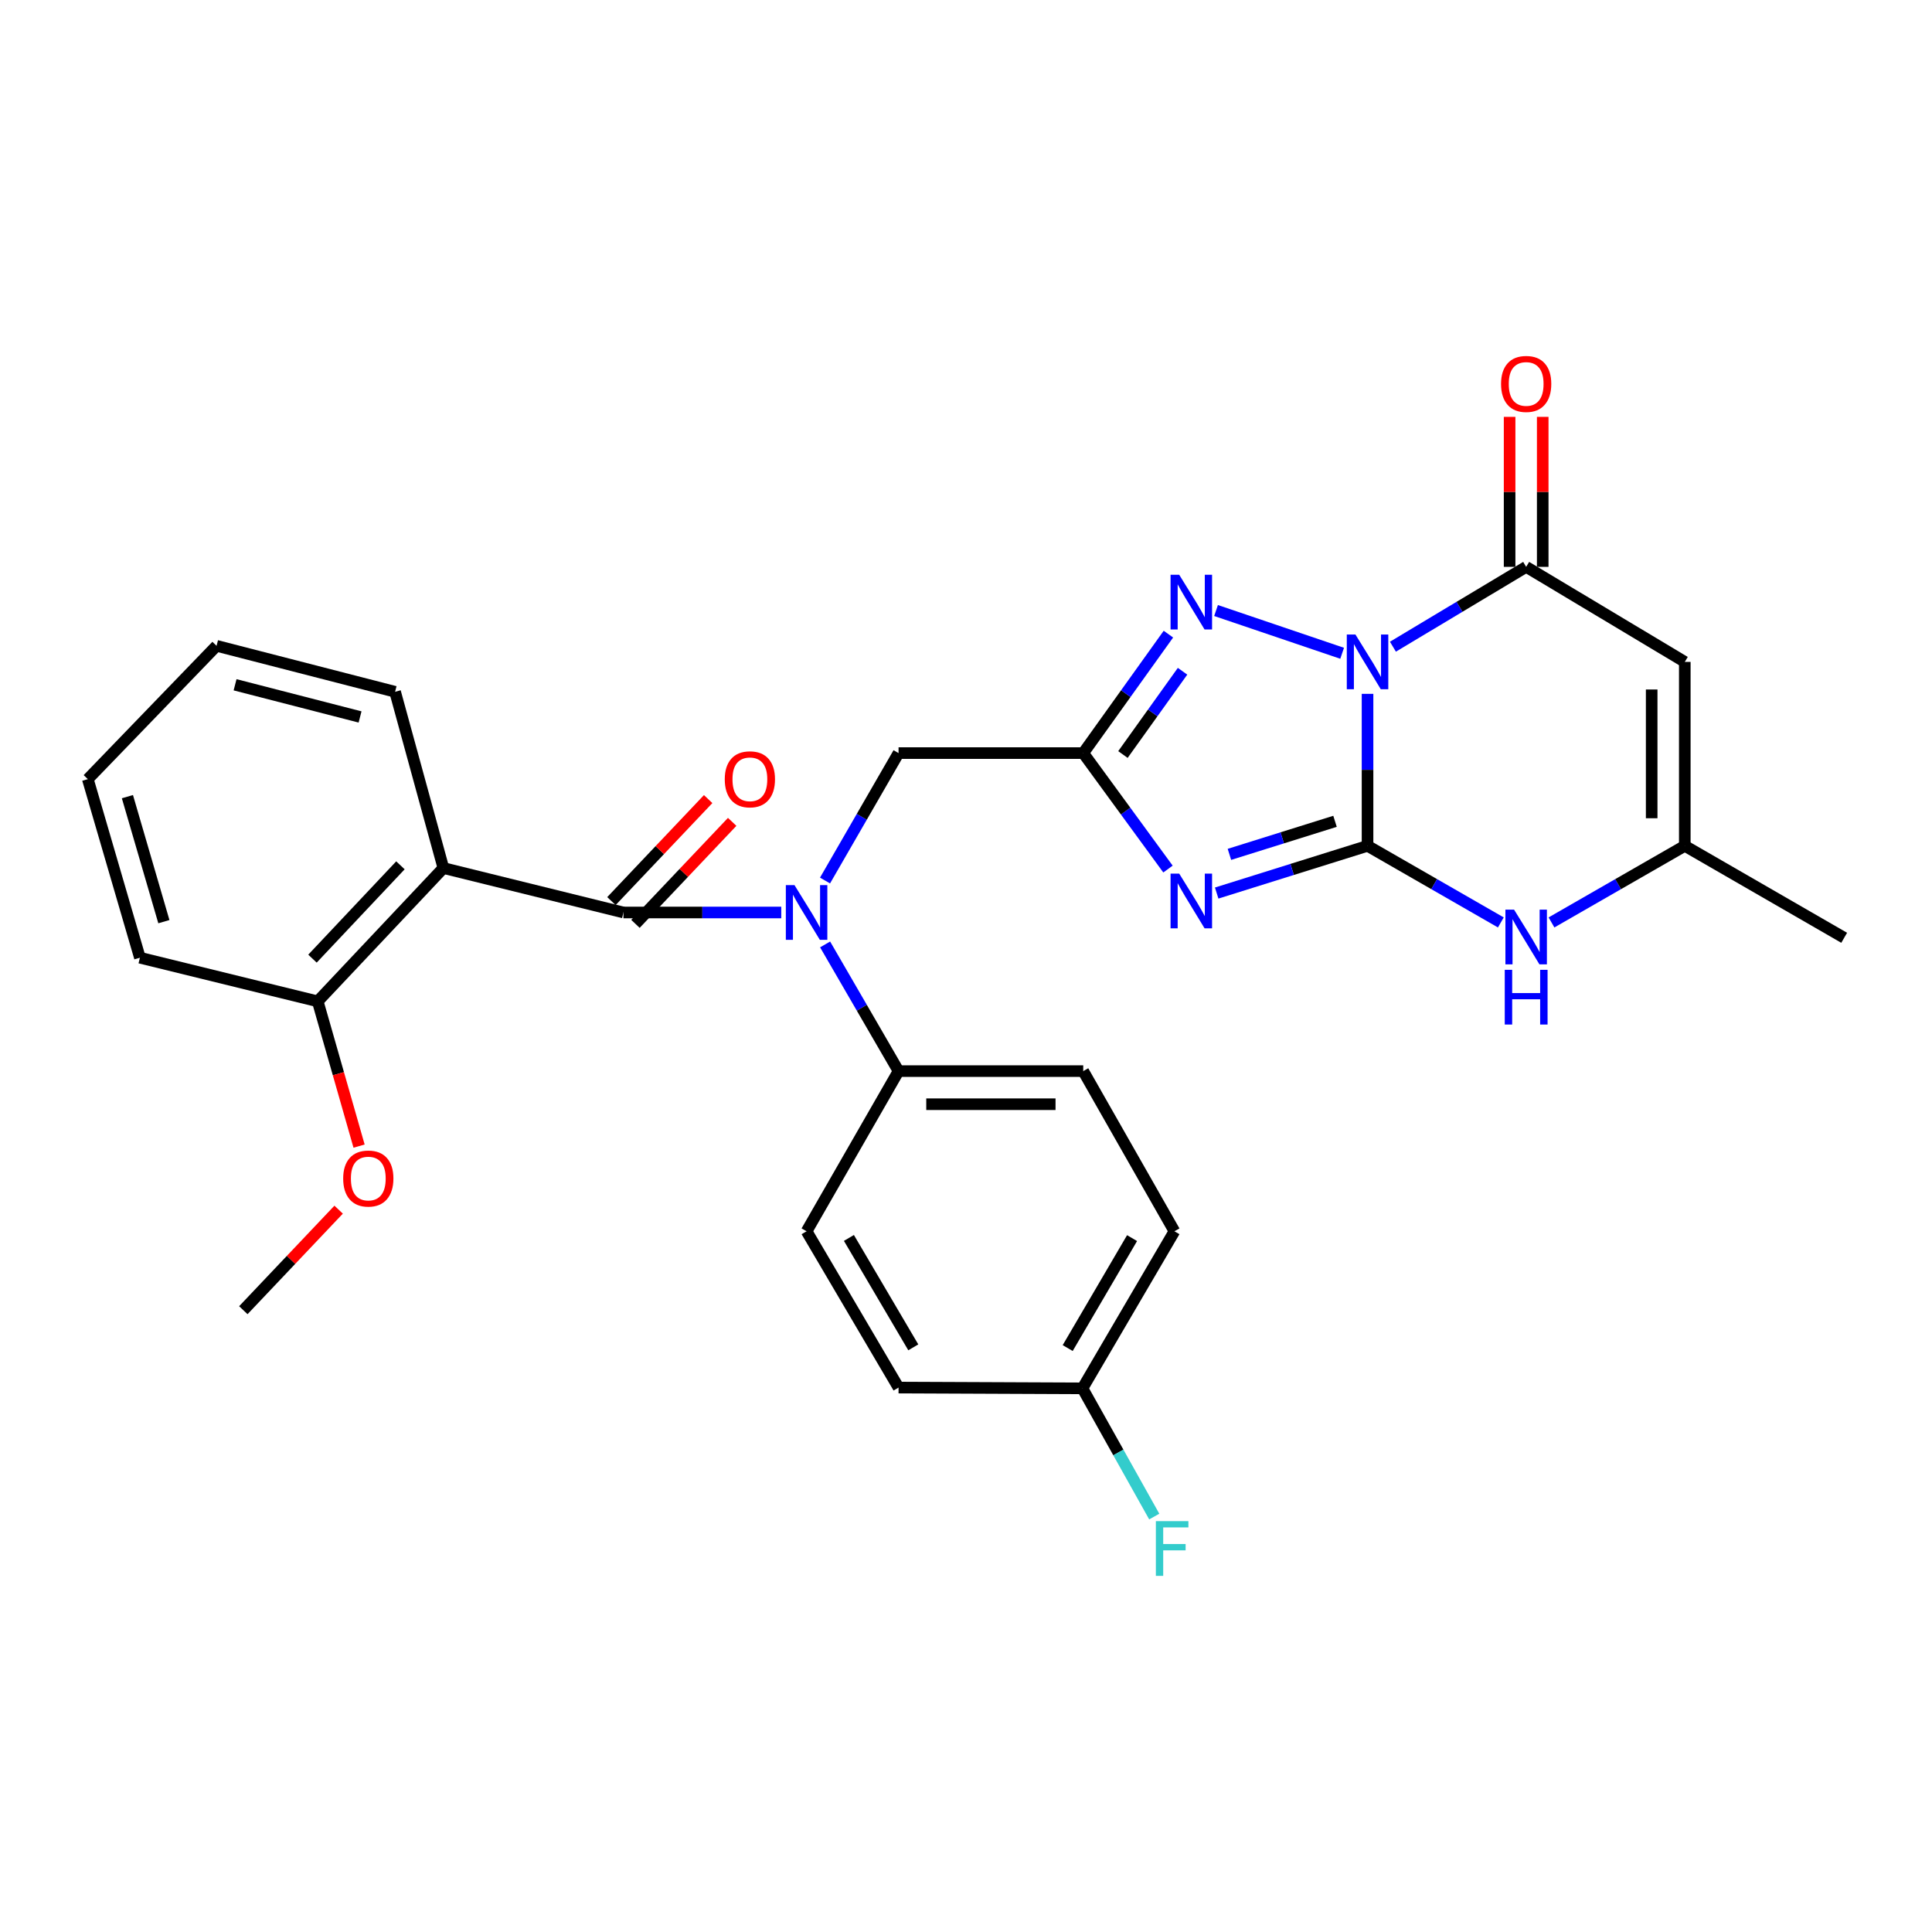 <?xml version='1.0' encoding='iso-8859-1'?>
<svg version='1.1' baseProfile='full'
              xmlns='http://www.w3.org/2000/svg'
                      xmlns:rdkit='http://www.rdkit.org/xml'
                      xmlns:xlink='http://www.w3.org/1999/xlink'
                  xml:space='preserve'
width='1000px' height='1000px' viewBox='0 0 1000 1000'>
<!-- END OF HEADER -->
<rect style='opacity:1.0;fill:#FFFFFF;stroke:none' width='1000' height='1000' x='0' y='0'> </rect>
<path class='bond-0' d='M 707.837,359.138 L 707.837,398.469' style='fill:none;fill-rule:evenodd;stroke:#0000FF;stroke-width:6px;stroke-linecap:butt;stroke-linejoin:miter;stroke-opacity:1' />
<path class='bond-0' d='M 707.837,398.469 L 707.837,437.801' style='fill:none;fill-rule:evenodd;stroke:#000000;stroke-width:6px;stroke-linecap:butt;stroke-linejoin:miter;stroke-opacity:1' />
<path class='bond-3' d='M 694.689,338.139 L 629.424,316.007' style='fill:none;fill-rule:evenodd;stroke:#0000FF;stroke-width:6px;stroke-linecap:butt;stroke-linejoin:miter;stroke-opacity:1' />
<path class='bond-4' d='M 720.97,334.729 L 755.455,314.068' style='fill:none;fill-rule:evenodd;stroke:#0000FF;stroke-width:6px;stroke-linecap:butt;stroke-linejoin:miter;stroke-opacity:1' />
<path class='bond-4' d='M 755.455,314.068 L 789.94,293.407' style='fill:none;fill-rule:evenodd;stroke:#000000;stroke-width:6px;stroke-linecap:butt;stroke-linejoin:miter;stroke-opacity:1' />
<path class='bond-1' d='M 707.837,437.801 L 668.795,450.021' style='fill:none;fill-rule:evenodd;stroke:#000000;stroke-width:6px;stroke-linecap:butt;stroke-linejoin:miter;stroke-opacity:1' />
<path class='bond-1' d='M 668.795,450.021 L 629.753,462.242' style='fill:none;fill-rule:evenodd;stroke:#0000FF;stroke-width:6px;stroke-linecap:butt;stroke-linejoin:miter;stroke-opacity:1' />
<path class='bond-1' d='M 691.005,425.113 L 663.676,433.667' style='fill:none;fill-rule:evenodd;stroke:#000000;stroke-width:6px;stroke-linecap:butt;stroke-linejoin:miter;stroke-opacity:1' />
<path class='bond-1' d='M 663.676,433.667 L 636.346,442.222' style='fill:none;fill-rule:evenodd;stroke:#0000FF;stroke-width:6px;stroke-linecap:butt;stroke-linejoin:miter;stroke-opacity:1' />
<path class='bond-7' d='M 707.837,437.801 L 742.335,457.626' style='fill:none;fill-rule:evenodd;stroke:#000000;stroke-width:6px;stroke-linecap:butt;stroke-linejoin:miter;stroke-opacity:1' />
<path class='bond-7' d='M 742.335,457.626 L 776.833,477.451' style='fill:none;fill-rule:evenodd;stroke:#0000FF;stroke-width:6px;stroke-linecap:butt;stroke-linejoin:miter;stroke-opacity:1' />
<path class='bond-29' d='M 604.544,449.822 L 582.613,419.81' style='fill:none;fill-rule:evenodd;stroke:#0000FF;stroke-width:6px;stroke-linecap:butt;stroke-linejoin:miter;stroke-opacity:1' />
<path class='bond-29' d='M 582.613,419.81 L 560.682,389.799' style='fill:none;fill-rule:evenodd;stroke:#000000;stroke-width:6px;stroke-linecap:butt;stroke-linejoin:miter;stroke-opacity:1' />
<path class='bond-2' d='M 560.682,389.799 L 582.724,359.014' style='fill:none;fill-rule:evenodd;stroke:#000000;stroke-width:6px;stroke-linecap:butt;stroke-linejoin:miter;stroke-opacity:1' />
<path class='bond-2' d='M 582.724,359.014 L 604.765,328.229' style='fill:none;fill-rule:evenodd;stroke:#0000FF;stroke-width:6px;stroke-linecap:butt;stroke-linejoin:miter;stroke-opacity:1' />
<path class='bond-2' d='M 581.228,390.54 L 596.657,368.99' style='fill:none;fill-rule:evenodd;stroke:#000000;stroke-width:6px;stroke-linecap:butt;stroke-linejoin:miter;stroke-opacity:1' />
<path class='bond-2' d='M 596.657,368.99 L 612.086,347.44' style='fill:none;fill-rule:evenodd;stroke:#0000FF;stroke-width:6px;stroke-linecap:butt;stroke-linejoin:miter;stroke-opacity:1' />
<path class='bond-11' d='M 560.682,389.799 L 465.089,389.799' style='fill:none;fill-rule:evenodd;stroke:#000000;stroke-width:6px;stroke-linecap:butt;stroke-linejoin:miter;stroke-opacity:1' />
<path class='bond-6' d='M 789.94,293.407 L 872.043,342.598' style='fill:none;fill-rule:evenodd;stroke:#000000;stroke-width:6px;stroke-linecap:butt;stroke-linejoin:miter;stroke-opacity:1' />
<path class='bond-15' d='M 798.508,293.407 L 798.508,254.589' style='fill:none;fill-rule:evenodd;stroke:#000000;stroke-width:6px;stroke-linecap:butt;stroke-linejoin:miter;stroke-opacity:1' />
<path class='bond-15' d='M 798.508,254.589 L 798.508,215.771' style='fill:none;fill-rule:evenodd;stroke:#FF0000;stroke-width:6px;stroke-linecap:butt;stroke-linejoin:miter;stroke-opacity:1' />
<path class='bond-15' d='M 781.372,293.407 L 781.372,254.589' style='fill:none;fill-rule:evenodd;stroke:#000000;stroke-width:6px;stroke-linecap:butt;stroke-linejoin:miter;stroke-opacity:1' />
<path class='bond-15' d='M 781.372,254.589 L 781.372,215.771' style='fill:none;fill-rule:evenodd;stroke:#FF0000;stroke-width:6px;stroke-linecap:butt;stroke-linejoin:miter;stroke-opacity:1' />
<path class='bond-5' d='M 322.694,472.302 L 363.536,472.302' style='fill:none;fill-rule:evenodd;stroke:#000000;stroke-width:6px;stroke-linecap:butt;stroke-linejoin:miter;stroke-opacity:1' />
<path class='bond-5' d='M 363.536,472.302 L 404.378,472.302' style='fill:none;fill-rule:evenodd;stroke:#0000FF;stroke-width:6px;stroke-linecap:butt;stroke-linejoin:miter;stroke-opacity:1' />
<path class='bond-8' d='M 322.694,472.302 L 229.491,449.292' style='fill:none;fill-rule:evenodd;stroke:#000000;stroke-width:6px;stroke-linecap:butt;stroke-linejoin:miter;stroke-opacity:1' />
<path class='bond-13' d='M 328.912,478.197 L 353.944,451.796' style='fill:none;fill-rule:evenodd;stroke:#000000;stroke-width:6px;stroke-linecap:butt;stroke-linejoin:miter;stroke-opacity:1' />
<path class='bond-13' d='M 353.944,451.796 L 378.977,425.394' style='fill:none;fill-rule:evenodd;stroke:#FF0000;stroke-width:6px;stroke-linecap:butt;stroke-linejoin:miter;stroke-opacity:1' />
<path class='bond-13' d='M 316.477,466.407 L 341.509,440.005' style='fill:none;fill-rule:evenodd;stroke:#000000;stroke-width:6px;stroke-linecap:butt;stroke-linejoin:miter;stroke-opacity:1' />
<path class='bond-13' d='M 341.509,440.005 L 366.541,413.604' style='fill:none;fill-rule:evenodd;stroke:#FF0000;stroke-width:6px;stroke-linecap:butt;stroke-linejoin:miter;stroke-opacity:1' />
<path class='bond-10' d='M 872.043,342.598 L 872.043,437.801' style='fill:none;fill-rule:evenodd;stroke:#000000;stroke-width:6px;stroke-linecap:butt;stroke-linejoin:miter;stroke-opacity:1' />
<path class='bond-10' d='M 854.906,356.878 L 854.906,423.52' style='fill:none;fill-rule:evenodd;stroke:#000000;stroke-width:6px;stroke-linecap:butt;stroke-linejoin:miter;stroke-opacity:1' />
<path class='bond-30' d='M 803.047,477.451 L 837.545,457.626' style='fill:none;fill-rule:evenodd;stroke:#0000FF;stroke-width:6px;stroke-linecap:butt;stroke-linejoin:miter;stroke-opacity:1' />
<path class='bond-30' d='M 837.545,457.626 L 872.043,437.801' style='fill:none;fill-rule:evenodd;stroke:#000000;stroke-width:6px;stroke-linecap:butt;stroke-linejoin:miter;stroke-opacity:1' />
<path class='bond-14' d='M 229.491,449.292 L 164.448,518.295' style='fill:none;fill-rule:evenodd;stroke:#000000;stroke-width:6px;stroke-linecap:butt;stroke-linejoin:miter;stroke-opacity:1' />
<path class='bond-14' d='M 207.265,447.888 L 161.735,496.19' style='fill:none;fill-rule:evenodd;stroke:#000000;stroke-width:6px;stroke-linecap:butt;stroke-linejoin:miter;stroke-opacity:1' />
<path class='bond-19' d='M 229.491,449.292 L 204.5,358.068' style='fill:none;fill-rule:evenodd;stroke:#000000;stroke-width:6px;stroke-linecap:butt;stroke-linejoin:miter;stroke-opacity:1' />
<path class='bond-9' d='M 427.032,455.761 L 446.06,422.78' style='fill:none;fill-rule:evenodd;stroke:#0000FF;stroke-width:6px;stroke-linecap:butt;stroke-linejoin:miter;stroke-opacity:1' />
<path class='bond-9' d='M 446.06,422.78 L 465.089,389.799' style='fill:none;fill-rule:evenodd;stroke:#000000;stroke-width:6px;stroke-linecap:butt;stroke-linejoin:miter;stroke-opacity:1' />
<path class='bond-12' d='M 427.073,488.835 L 446.081,521.62' style='fill:none;fill-rule:evenodd;stroke:#0000FF;stroke-width:6px;stroke-linecap:butt;stroke-linejoin:miter;stroke-opacity:1' />
<path class='bond-12' d='M 446.081,521.62 L 465.089,554.405' style='fill:none;fill-rule:evenodd;stroke:#000000;stroke-width:6px;stroke-linecap:butt;stroke-linejoin:miter;stroke-opacity:1' />
<path class='bond-24' d='M 872.043,437.801 L 954.545,485.402' style='fill:none;fill-rule:evenodd;stroke:#000000;stroke-width:6px;stroke-linecap:butt;stroke-linejoin:miter;stroke-opacity:1' />
<path class='bond-16' d='M 465.089,554.405 L 560.682,554.405' style='fill:none;fill-rule:evenodd;stroke:#000000;stroke-width:6px;stroke-linecap:butt;stroke-linejoin:miter;stroke-opacity:1' />
<path class='bond-16' d='M 479.428,571.541 L 546.343,571.541' style='fill:none;fill-rule:evenodd;stroke:#000000;stroke-width:6px;stroke-linecap:butt;stroke-linejoin:miter;stroke-opacity:1' />
<path class='bond-17' d='M 465.089,554.405 L 417.488,637.307' style='fill:none;fill-rule:evenodd;stroke:#000000;stroke-width:6px;stroke-linecap:butt;stroke-linejoin:miter;stroke-opacity:1' />
<path class='bond-23' d='M 164.448,518.295 L 175.153,555.76' style='fill:none;fill-rule:evenodd;stroke:#000000;stroke-width:6px;stroke-linecap:butt;stroke-linejoin:miter;stroke-opacity:1' />
<path class='bond-23' d='M 175.153,555.76 L 185.857,593.225' style='fill:none;fill-rule:evenodd;stroke:#FF0000;stroke-width:6px;stroke-linecap:butt;stroke-linejoin:miter;stroke-opacity:1' />
<path class='bond-25' d='M 164.448,518.295 L 72.416,495.712' style='fill:none;fill-rule:evenodd;stroke:#000000;stroke-width:6px;stroke-linecap:butt;stroke-linejoin:miter;stroke-opacity:1' />
<path class='bond-21' d='M 560.682,554.405 L 607.884,637.307' style='fill:none;fill-rule:evenodd;stroke:#000000;stroke-width:6px;stroke-linecap:butt;stroke-linejoin:miter;stroke-opacity:1' />
<path class='bond-20' d='M 417.488,637.307 L 465.089,718.211' style='fill:none;fill-rule:evenodd;stroke:#000000;stroke-width:6px;stroke-linecap:butt;stroke-linejoin:miter;stroke-opacity:1' />
<path class='bond-20' d='M 439.398,640.753 L 472.719,697.385' style='fill:none;fill-rule:evenodd;stroke:#000000;stroke-width:6px;stroke-linecap:butt;stroke-linejoin:miter;stroke-opacity:1' />
<path class='bond-18' d='M 560.282,718.611 L 465.089,718.211' style='fill:none;fill-rule:evenodd;stroke:#000000;stroke-width:6px;stroke-linecap:butt;stroke-linejoin:miter;stroke-opacity:1' />
<path class='bond-22' d='M 560.282,718.611 L 578.859,751.79' style='fill:none;fill-rule:evenodd;stroke:#000000;stroke-width:6px;stroke-linecap:butt;stroke-linejoin:miter;stroke-opacity:1' />
<path class='bond-22' d='M 578.859,751.79 L 597.436,784.969' style='fill:none;fill-rule:evenodd;stroke:#33CCCC;stroke-width:6px;stroke-linecap:butt;stroke-linejoin:miter;stroke-opacity:1' />
<path class='bond-31' d='M 560.282,718.611 L 607.884,637.307' style='fill:none;fill-rule:evenodd;stroke:#000000;stroke-width:6px;stroke-linecap:butt;stroke-linejoin:miter;stroke-opacity:1' />
<path class='bond-31' d='M 552.634,697.757 L 585.955,640.845' style='fill:none;fill-rule:evenodd;stroke:#000000;stroke-width:6px;stroke-linecap:butt;stroke-linejoin:miter;stroke-opacity:1' />
<path class='bond-27' d='M 204.5,358.068 L 112.087,334.277' style='fill:none;fill-rule:evenodd;stroke:#000000;stroke-width:6px;stroke-linecap:butt;stroke-linejoin:miter;stroke-opacity:1' />
<path class='bond-27' d='M 186.366,371.095 L 121.677,354.441' style='fill:none;fill-rule:evenodd;stroke:#000000;stroke-width:6px;stroke-linecap:butt;stroke-linejoin:miter;stroke-opacity:1' />
<path class='bond-26' d='M 175.279,626.12 L 150.614,652.14' style='fill:none;fill-rule:evenodd;stroke:#FF0000;stroke-width:6px;stroke-linecap:butt;stroke-linejoin:miter;stroke-opacity:1' />
<path class='bond-26' d='M 150.614,652.14 L 125.948,678.159' style='fill:none;fill-rule:evenodd;stroke:#000000;stroke-width:6px;stroke-linecap:butt;stroke-linejoin:miter;stroke-opacity:1' />
<path class='bond-32' d='M 72.416,495.712 L 45.455,403.28' style='fill:none;fill-rule:evenodd;stroke:#000000;stroke-width:6px;stroke-linecap:butt;stroke-linejoin:miter;stroke-opacity:1' />
<path class='bond-32' d='M 84.823,477.049 L 65.95,412.346' style='fill:none;fill-rule:evenodd;stroke:#000000;stroke-width:6px;stroke-linecap:butt;stroke-linejoin:miter;stroke-opacity:1' />
<path class='bond-28' d='M 112.087,334.277 L 45.455,403.28' style='fill:none;fill-rule:evenodd;stroke:#000000;stroke-width:6px;stroke-linecap:butt;stroke-linejoin:miter;stroke-opacity:1' />
<path  class='atom-0' d='M 701.577 328.438
L 710.857 343.438
Q 711.777 344.918, 713.257 347.598
Q 714.737 350.278, 714.817 350.438
L 714.817 328.438
L 718.577 328.438
L 718.577 356.758
L 714.697 356.758
L 704.737 340.358
Q 703.577 338.438, 702.337 336.238
Q 701.137 334.038, 700.777 333.358
L 700.777 356.758
L 697.097 356.758
L 697.097 328.438
L 701.577 328.438
' fill='#0000FF'/>
<path  class='atom-2' d='M 610.363 452.192
L 619.643 467.192
Q 620.563 468.672, 622.043 471.352
Q 623.523 474.032, 623.603 474.192
L 623.603 452.192
L 627.363 452.192
L 627.363 480.512
L 623.483 480.512
L 613.523 464.112
Q 612.363 462.192, 611.123 459.992
Q 609.923 457.792, 609.563 457.112
L 609.563 480.512
L 605.883 480.512
L 605.883 452.192
L 610.363 452.192
' fill='#0000FF'/>
<path  class='atom-4' d='M 610.363 297.507
L 619.643 312.507
Q 620.563 313.987, 622.043 316.667
Q 623.523 319.347, 623.603 319.507
L 623.603 297.507
L 627.363 297.507
L 627.363 325.827
L 623.483 325.827
L 613.523 309.427
Q 612.363 307.507, 611.123 305.307
Q 609.923 303.107, 609.563 302.427
L 609.563 325.827
L 605.883 325.827
L 605.883 297.507
L 610.363 297.507
' fill='#0000FF'/>
<path  class='atom-8' d='M 783.68 470.823
L 792.96 485.823
Q 793.88 487.303, 795.36 489.983
Q 796.84 492.663, 796.92 492.823
L 796.92 470.823
L 800.68 470.823
L 800.68 499.143
L 796.8 499.143
L 786.84 482.743
Q 785.68 480.823, 784.44 478.623
Q 783.24 476.423, 782.88 475.743
L 782.88 499.143
L 779.2 499.143
L 779.2 470.823
L 783.68 470.823
' fill='#0000FF'/>
<path  class='atom-8' d='M 778.86 501.975
L 782.7 501.975
L 782.7 514.015
L 797.18 514.015
L 797.18 501.975
L 801.02 501.975
L 801.02 530.295
L 797.18 530.295
L 797.18 517.215
L 782.7 517.215
L 782.7 530.295
L 778.86 530.295
L 778.86 501.975
' fill='#0000FF'/>
<path  class='atom-10' d='M 411.228 458.142
L 420.508 473.142
Q 421.428 474.622, 422.908 477.302
Q 424.388 479.982, 424.468 480.142
L 424.468 458.142
L 428.228 458.142
L 428.228 486.462
L 424.348 486.462
L 414.388 470.062
Q 413.228 468.142, 411.988 465.942
Q 410.788 463.742, 410.428 463.062
L 410.428 486.462
L 406.748 486.462
L 406.748 458.142
L 411.228 458.142
' fill='#0000FF'/>
<path  class='atom-14' d='M 375.137 403.36
Q 375.137 396.56, 378.497 392.76
Q 381.857 388.96, 388.137 388.96
Q 394.417 388.96, 397.777 392.76
Q 401.137 396.56, 401.137 403.36
Q 401.137 410.24, 397.737 414.16
Q 394.337 418.04, 388.137 418.04
Q 381.897 418.04, 378.497 414.16
Q 375.137 410.28, 375.137 403.36
M 388.137 414.84
Q 392.457 414.84, 394.777 411.96
Q 397.137 409.04, 397.137 403.36
Q 397.137 397.8, 394.777 395
Q 392.457 392.16, 388.137 392.16
Q 383.817 392.16, 381.457 394.96
Q 379.137 397.76, 379.137 403.36
Q 379.137 409.08, 381.457 411.96
Q 383.817 414.84, 388.137 414.84
' fill='#FF0000'/>
<path  class='atom-16' d='M 776.94 198.722
Q 776.94 191.922, 780.3 188.122
Q 783.66 184.322, 789.94 184.322
Q 796.22 184.322, 799.58 188.122
Q 802.94 191.922, 802.94 198.722
Q 802.94 205.602, 799.54 209.522
Q 796.14 213.402, 789.94 213.402
Q 783.7 213.402, 780.3 209.522
Q 776.94 205.642, 776.94 198.722
M 789.94 210.202
Q 794.26 210.202, 796.58 207.322
Q 798.94 204.402, 798.94 198.722
Q 798.94 193.162, 796.58 190.362
Q 794.26 187.522, 789.94 187.522
Q 785.62 187.522, 783.26 190.322
Q 780.94 193.122, 780.94 198.722
Q 780.94 204.442, 783.26 207.322
Q 785.62 210.202, 789.94 210.202
' fill='#FF0000'/>
<path  class='atom-23' d='M 598.274 787.344
L 615.114 787.344
L 615.114 790.584
L 602.074 790.584
L 602.074 799.184
L 613.674 799.184
L 613.674 802.464
L 602.074 802.464
L 602.074 815.664
L 598.274 815.664
L 598.274 787.344
' fill='#33CCCC'/>
<path  class='atom-24' d='M 177.629 610.007
Q 177.629 603.207, 180.989 599.407
Q 184.349 595.607, 190.629 595.607
Q 196.909 595.607, 200.269 599.407
Q 203.629 603.207, 203.629 610.007
Q 203.629 616.887, 200.229 620.807
Q 196.829 624.687, 190.629 624.687
Q 184.389 624.687, 180.989 620.807
Q 177.629 616.927, 177.629 610.007
M 190.629 621.487
Q 194.949 621.487, 197.269 618.607
Q 199.629 615.687, 199.629 610.007
Q 199.629 604.447, 197.269 601.647
Q 194.949 598.807, 190.629 598.807
Q 186.309 598.807, 183.949 601.607
Q 181.629 604.407, 181.629 610.007
Q 181.629 615.727, 183.949 618.607
Q 186.309 621.487, 190.629 621.487
' fill='#FF0000'/>
</svg>
